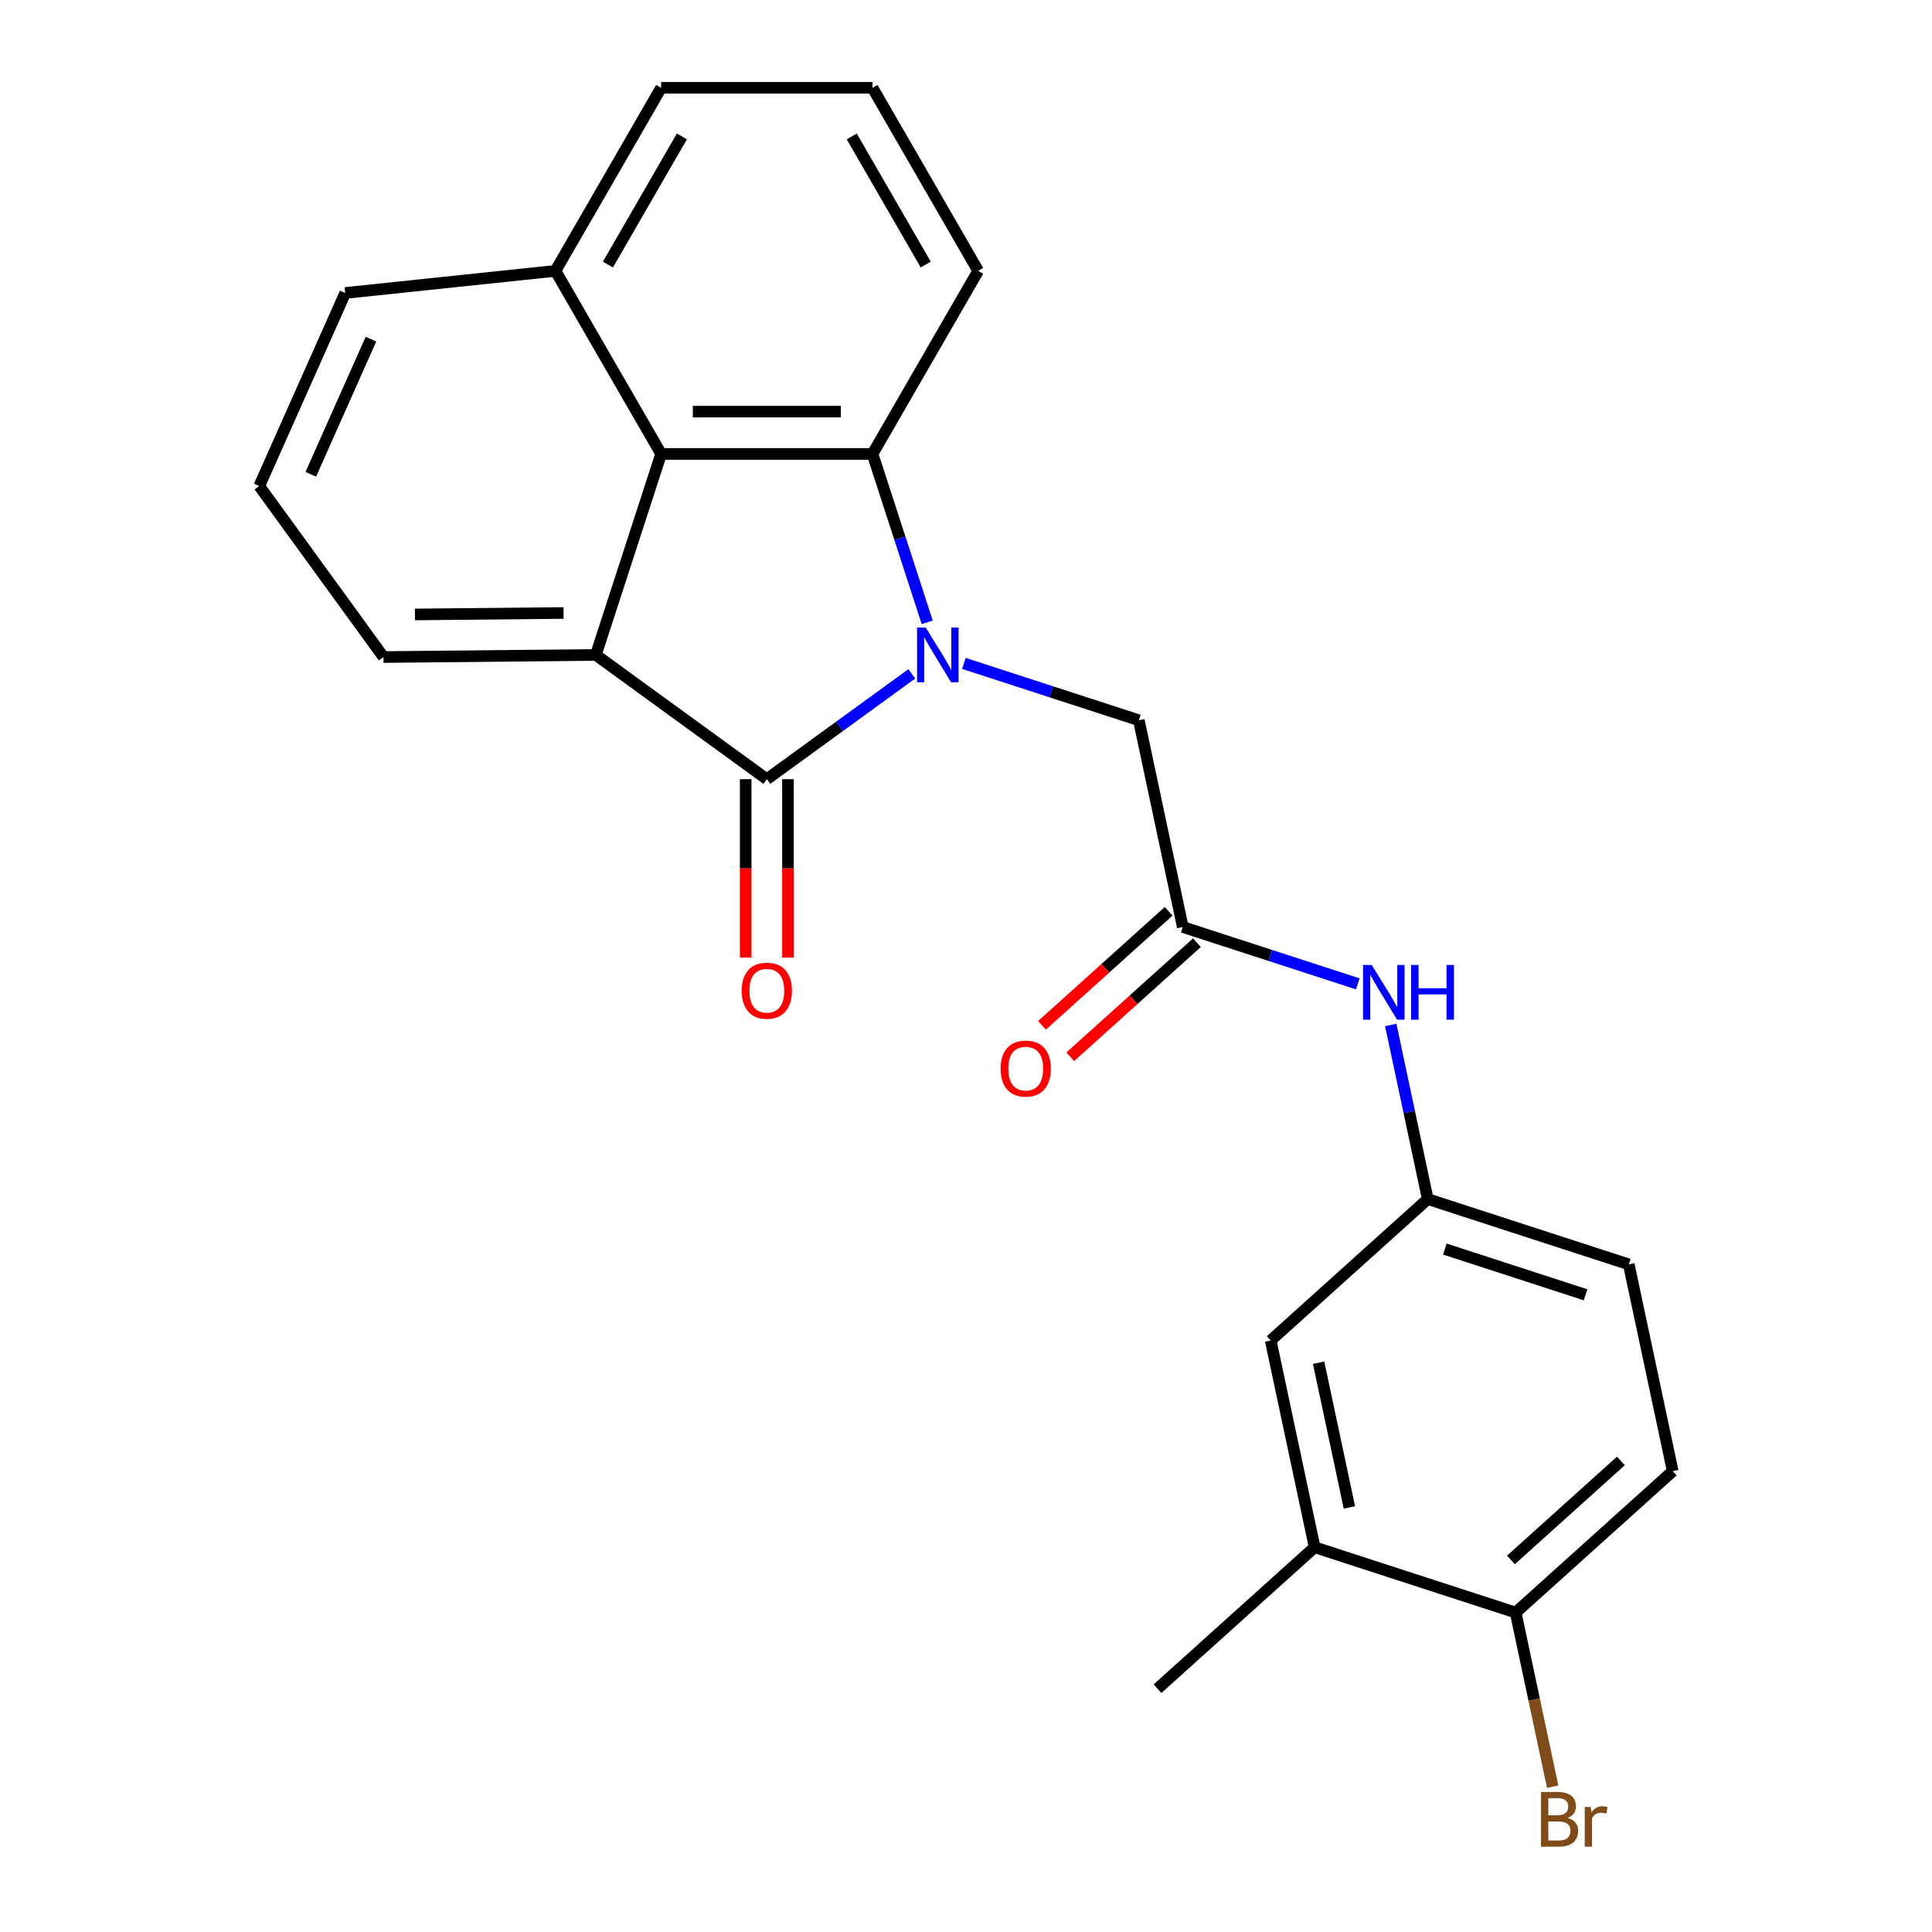 <?xml version='1.0' encoding='iso-8859-1'?>
<svg version='1.1' baseProfile='full'
              xmlns='http://www.w3.org/2000/svg'
                      xmlns:rdkit='http://www.rdkit.org/xml'
                      xmlns:xlink='http://www.w3.org/1999/xlink'
                  xml:space='preserve'
width='1000px' height='1000px' viewBox='0 0 1000 1000'>
<!-- END OF HEADER -->
<rect style='opacity:1.0;fill:#FFFFFF;stroke:none' width='1000' height='1000' x='0' y='0'> </rect>
<path class='bond-0' d='M 471.94,348.786 L 434.423,376.044' style='fill:none;fill-rule:evenodd;stroke:#0000FF;stroke-width:6px;stroke-linecap:butt;stroke-linejoin:miter;stroke-opacity:1' />
<path class='bond-0' d='M 434.423,376.044 L 396.906,403.302' style='fill:none;fill-rule:evenodd;stroke:#000000;stroke-width:6px;stroke-linecap:butt;stroke-linejoin:miter;stroke-opacity:1' />
<path class='bond-1' d='M 479.925,322.101 L 465.766,278.524' style='fill:none;fill-rule:evenodd;stroke:#0000FF;stroke-width:6px;stroke-linecap:butt;stroke-linejoin:miter;stroke-opacity:1' />
<path class='bond-1' d='M 465.766,278.524 L 451.607,234.947' style='fill:none;fill-rule:evenodd;stroke:#000000;stroke-width:6px;stroke-linecap:butt;stroke-linejoin:miter;stroke-opacity:1' />
<path class='bond-4' d='M 498.89,343.374 L 544.177,358.089' style='fill:none;fill-rule:evenodd;stroke:#0000FF;stroke-width:6px;stroke-linecap:butt;stroke-linejoin:miter;stroke-opacity:1' />
<path class='bond-4' d='M 544.177,358.089 L 589.464,372.804' style='fill:none;fill-rule:evenodd;stroke:#000000;stroke-width:6px;stroke-linecap:butt;stroke-linejoin:miter;stroke-opacity:1' />
<path class='bond-2' d='M 396.906,403.302 L 308.396,338.996' style='fill:none;fill-rule:evenodd;stroke:#000000;stroke-width:6px;stroke-linecap:butt;stroke-linejoin:miter;stroke-opacity:1' />
<path class='bond-7' d='M 385.965,403.302 L 385.965,449.476' style='fill:none;fill-rule:evenodd;stroke:#000000;stroke-width:6px;stroke-linecap:butt;stroke-linejoin:miter;stroke-opacity:1' />
<path class='bond-7' d='M 385.965,449.476 L 385.965,495.65' style='fill:none;fill-rule:evenodd;stroke:#FF0000;stroke-width:6px;stroke-linecap:butt;stroke-linejoin:miter;stroke-opacity:1' />
<path class='bond-7' d='M 407.846,403.302 L 407.846,449.476' style='fill:none;fill-rule:evenodd;stroke:#000000;stroke-width:6px;stroke-linecap:butt;stroke-linejoin:miter;stroke-opacity:1' />
<path class='bond-7' d='M 407.846,449.476 L 407.846,495.65' style='fill:none;fill-rule:evenodd;stroke:#FF0000;stroke-width:6px;stroke-linecap:butt;stroke-linejoin:miter;stroke-opacity:1' />
<path class='bond-3' d='M 451.607,234.947 L 342.204,234.947' style='fill:none;fill-rule:evenodd;stroke:#000000;stroke-width:6px;stroke-linecap:butt;stroke-linejoin:miter;stroke-opacity:1' />
<path class='bond-3' d='M 435.197,213.066 L 358.614,213.066' style='fill:none;fill-rule:evenodd;stroke:#000000;stroke-width:6px;stroke-linecap:butt;stroke-linejoin:miter;stroke-opacity:1' />
<path class='bond-15' d='M 451.607,234.947 L 506.309,140.201' style='fill:none;fill-rule:evenodd;stroke:#000000;stroke-width:6px;stroke-linecap:butt;stroke-linejoin:miter;stroke-opacity:1' />
<path class='bond-16' d='M 308.396,338.996 L 198.505,340.091' style='fill:none;fill-rule:evenodd;stroke:#000000;stroke-width:6px;stroke-linecap:butt;stroke-linejoin:miter;stroke-opacity:1' />
<path class='bond-16' d='M 291.695,317.281 L 214.771,318.047' style='fill:none;fill-rule:evenodd;stroke:#000000;stroke-width:6px;stroke-linecap:butt;stroke-linejoin:miter;stroke-opacity:1' />
<path class='bond-24' d='M 308.396,338.996 L 342.204,234.947' style='fill:none;fill-rule:evenodd;stroke:#000000;stroke-width:6px;stroke-linecap:butt;stroke-linejoin:miter;stroke-opacity:1' />
<path class='bond-13' d='M 342.204,234.947 L 287.502,140.201' style='fill:none;fill-rule:evenodd;stroke:#000000;stroke-width:6px;stroke-linecap:butt;stroke-linejoin:miter;stroke-opacity:1' />
<path class='bond-5' d='M 589.464,372.804 L 612.21,479.816' style='fill:none;fill-rule:evenodd;stroke:#000000;stroke-width:6px;stroke-linecap:butt;stroke-linejoin:miter;stroke-opacity:1' />
<path class='bond-6' d='M 612.21,479.816 L 657.497,494.531' style='fill:none;fill-rule:evenodd;stroke:#000000;stroke-width:6px;stroke-linecap:butt;stroke-linejoin:miter;stroke-opacity:1' />
<path class='bond-6' d='M 657.497,494.531 L 702.784,509.246' style='fill:none;fill-rule:evenodd;stroke:#0000FF;stroke-width:6px;stroke-linecap:butt;stroke-linejoin:miter;stroke-opacity:1' />
<path class='bond-12' d='M 604.89,471.686 L 572.106,501.205' style='fill:none;fill-rule:evenodd;stroke:#000000;stroke-width:6px;stroke-linecap:butt;stroke-linejoin:miter;stroke-opacity:1' />
<path class='bond-12' d='M 572.106,501.205 L 539.322,530.723' style='fill:none;fill-rule:evenodd;stroke:#FF0000;stroke-width:6px;stroke-linecap:butt;stroke-linejoin:miter;stroke-opacity:1' />
<path class='bond-12' d='M 619.531,487.947 L 586.747,517.465' style='fill:none;fill-rule:evenodd;stroke:#000000;stroke-width:6px;stroke-linecap:butt;stroke-linejoin:miter;stroke-opacity:1' />
<path class='bond-12' d='M 586.747,517.465 L 553.963,546.984' style='fill:none;fill-rule:evenodd;stroke:#FF0000;stroke-width:6px;stroke-linecap:butt;stroke-linejoin:miter;stroke-opacity:1' />
<path class='bond-10' d='M 719.85,530.519 L 729.428,575.578' style='fill:none;fill-rule:evenodd;stroke:#0000FF;stroke-width:6px;stroke-linecap:butt;stroke-linejoin:miter;stroke-opacity:1' />
<path class='bond-10' d='M 729.428,575.578 L 739.005,620.637' style='fill:none;fill-rule:evenodd;stroke:#000000;stroke-width:6px;stroke-linecap:butt;stroke-linejoin:miter;stroke-opacity:1' />
<path class='bond-8' d='M 680.449,800.855 L 657.703,693.842' style='fill:none;fill-rule:evenodd;stroke:#000000;stroke-width:6px;stroke-linecap:butt;stroke-linejoin:miter;stroke-opacity:1' />
<path class='bond-8' d='M 698.44,780.254 L 682.517,705.345' style='fill:none;fill-rule:evenodd;stroke:#000000;stroke-width:6px;stroke-linecap:butt;stroke-linejoin:miter;stroke-opacity:1' />
<path class='bond-21' d='M 680.449,800.855 L 599.146,874.06' style='fill:none;fill-rule:evenodd;stroke:#000000;stroke-width:6px;stroke-linecap:butt;stroke-linejoin:miter;stroke-opacity:1' />
<path class='bond-27' d='M 680.449,800.855 L 784.498,834.662' style='fill:none;fill-rule:evenodd;stroke:#000000;stroke-width:6px;stroke-linecap:butt;stroke-linejoin:miter;stroke-opacity:1' />
<path class='bond-9' d='M 784.498,834.662 L 865.801,761.457' style='fill:none;fill-rule:evenodd;stroke:#000000;stroke-width:6px;stroke-linecap:butt;stroke-linejoin:miter;stroke-opacity:1' />
<path class='bond-9' d='M 782.052,807.421 L 838.964,756.177' style='fill:none;fill-rule:evenodd;stroke:#000000;stroke-width:6px;stroke-linecap:butt;stroke-linejoin:miter;stroke-opacity:1' />
<path class='bond-18' d='M 784.498,834.662 L 794.076,879.721' style='fill:none;fill-rule:evenodd;stroke:#000000;stroke-width:6px;stroke-linecap:butt;stroke-linejoin:miter;stroke-opacity:1' />
<path class='bond-18' d='M 794.076,879.721 L 803.653,924.78' style='fill:none;fill-rule:evenodd;stroke:#7F4C19;stroke-width:6px;stroke-linecap:butt;stroke-linejoin:miter;stroke-opacity:1' />
<path class='bond-11' d='M 739.005,620.637 L 657.703,693.842' style='fill:none;fill-rule:evenodd;stroke:#000000;stroke-width:6px;stroke-linecap:butt;stroke-linejoin:miter;stroke-opacity:1' />
<path class='bond-17' d='M 739.005,620.637 L 843.054,654.444' style='fill:none;fill-rule:evenodd;stroke:#000000;stroke-width:6px;stroke-linecap:butt;stroke-linejoin:miter;stroke-opacity:1' />
<path class='bond-17' d='M 747.851,646.518 L 820.686,670.183' style='fill:none;fill-rule:evenodd;stroke:#000000;stroke-width:6px;stroke-linecap:butt;stroke-linejoin:miter;stroke-opacity:1' />
<path class='bond-23' d='M 287.502,140.201 L 178.698,151.637' style='fill:none;fill-rule:evenodd;stroke:#000000;stroke-width:6px;stroke-linecap:butt;stroke-linejoin:miter;stroke-opacity:1' />
<path class='bond-25' d='M 287.502,140.201 L 342.204,45.455' style='fill:none;fill-rule:evenodd;stroke:#000000;stroke-width:6px;stroke-linecap:butt;stroke-linejoin:miter;stroke-opacity:1' />
<path class='bond-25' d='M 314.657,136.929 L 352.948,70.607' style='fill:none;fill-rule:evenodd;stroke:#000000;stroke-width:6px;stroke-linecap:butt;stroke-linejoin:miter;stroke-opacity:1' />
<path class='bond-14' d='M 865.801,761.457 L 843.054,654.444' style='fill:none;fill-rule:evenodd;stroke:#000000;stroke-width:6px;stroke-linecap:butt;stroke-linejoin:miter;stroke-opacity:1' />
<path class='bond-20' d='M 506.309,140.201 L 451.607,45.455' style='fill:none;fill-rule:evenodd;stroke:#000000;stroke-width:6px;stroke-linecap:butt;stroke-linejoin:miter;stroke-opacity:1' />
<path class='bond-20' d='M 479.155,136.929 L 440.863,70.607' style='fill:none;fill-rule:evenodd;stroke:#000000;stroke-width:6px;stroke-linecap:butt;stroke-linejoin:miter;stroke-opacity:1' />
<path class='bond-19' d='M 198.505,340.091 L 134.199,251.582' style='fill:none;fill-rule:evenodd;stroke:#000000;stroke-width:6px;stroke-linecap:butt;stroke-linejoin:miter;stroke-opacity:1' />
<path class='bond-26' d='M 134.199,251.582 L 178.698,151.637' style='fill:none;fill-rule:evenodd;stroke:#000000;stroke-width:6px;stroke-linecap:butt;stroke-linejoin:miter;stroke-opacity:1' />
<path class='bond-26' d='M 160.863,245.49 L 192.012,175.528' style='fill:none;fill-rule:evenodd;stroke:#000000;stroke-width:6px;stroke-linecap:butt;stroke-linejoin:miter;stroke-opacity:1' />
<path class='bond-22' d='M 451.607,45.455 L 342.204,45.455' style='fill:none;fill-rule:evenodd;stroke:#000000;stroke-width:6px;stroke-linecap:butt;stroke-linejoin:miter;stroke-opacity:1' />
<path  class='atom-0' d='M 479.155 324.836
L 488.435 339.836
Q 489.355 341.316, 490.835 343.996
Q 492.315 346.676, 492.395 346.836
L 492.395 324.836
L 496.155 324.836
L 496.155 353.156
L 492.275 353.156
L 482.315 336.756
Q 481.155 334.836, 479.915 332.636
Q 478.715 330.436, 478.355 329.756
L 478.355 353.156
L 474.675 353.156
L 474.675 324.836
L 479.155 324.836
' fill='#0000FF'/>
<path  class='atom-7' d='M 709.999 499.464
L 719.279 514.464
Q 720.199 515.944, 721.679 518.624
Q 723.159 521.304, 723.239 521.464
L 723.239 499.464
L 726.999 499.464
L 726.999 527.784
L 723.119 527.784
L 713.159 511.384
Q 711.999 509.464, 710.759 507.264
Q 709.559 505.064, 709.199 504.384
L 709.199 527.784
L 705.519 527.784
L 705.519 499.464
L 709.999 499.464
' fill='#0000FF'/>
<path  class='atom-7' d='M 730.399 499.464
L 734.239 499.464
L 734.239 511.504
L 748.719 511.504
L 748.719 499.464
L 752.559 499.464
L 752.559 527.784
L 748.719 527.784
L 748.719 514.704
L 734.239 514.704
L 734.239 527.784
L 730.399 527.784
L 730.399 499.464
' fill='#0000FF'/>
<path  class='atom-8' d='M 383.906 512.785
Q 383.906 505.985, 387.266 502.185
Q 390.626 498.385, 396.906 498.385
Q 403.186 498.385, 406.546 502.185
Q 409.906 505.985, 409.906 512.785
Q 409.906 519.665, 406.506 523.585
Q 403.106 527.465, 396.906 527.465
Q 390.666 527.465, 387.266 523.585
Q 383.906 519.705, 383.906 512.785
M 396.906 524.265
Q 401.226 524.265, 403.546 521.385
Q 405.906 518.465, 405.906 512.785
Q 405.906 507.225, 403.546 504.425
Q 401.226 501.585, 396.906 501.585
Q 392.586 501.585, 390.226 504.385
Q 387.906 507.185, 387.906 512.785
Q 387.906 518.505, 390.226 521.385
Q 392.586 524.265, 396.906 524.265
' fill='#FF0000'/>
<path  class='atom-13' d='M 517.907 553.102
Q 517.907 546.302, 521.267 542.502
Q 524.627 538.702, 530.907 538.702
Q 537.187 538.702, 540.547 542.502
Q 543.907 546.302, 543.907 553.102
Q 543.907 559.982, 540.507 563.902
Q 537.107 567.782, 530.907 567.782
Q 524.667 567.782, 521.267 563.902
Q 517.907 560.022, 517.907 553.102
M 530.907 564.582
Q 535.227 564.582, 537.547 561.702
Q 539.907 558.782, 539.907 553.102
Q 539.907 547.542, 537.547 544.742
Q 535.227 541.902, 530.907 541.902
Q 526.587 541.902, 524.227 544.702
Q 521.907 547.502, 521.907 553.102
Q 521.907 558.822, 524.227 561.702
Q 526.587 564.582, 530.907 564.582
' fill='#FF0000'/>
<path  class='atom-19' d='M 811.384 940.955
Q 814.104 941.715, 815.464 943.395
Q 816.864 945.035, 816.864 947.475
Q 816.864 951.395, 814.344 953.635
Q 811.864 955.835, 807.144 955.835
L 797.624 955.835
L 797.624 927.515
L 805.984 927.515
Q 810.824 927.515, 813.264 929.475
Q 815.704 931.435, 815.704 935.035
Q 815.704 939.315, 811.384 940.955
M 801.424 930.715
L 801.424 939.595
L 805.984 939.595
Q 808.784 939.595, 810.224 938.475
Q 811.704 937.315, 811.704 935.035
Q 811.704 930.715, 805.984 930.715
L 801.424 930.715
M 807.144 952.635
Q 809.904 952.635, 811.384 951.315
Q 812.864 949.995, 812.864 947.475
Q 812.864 945.155, 811.224 943.995
Q 809.624 942.795, 806.544 942.795
L 801.424 942.795
L 801.424 952.635
L 807.144 952.635
' fill='#7F4C19'/>
<path  class='atom-19' d='M 823.304 935.275
L 823.744 938.115
Q 825.904 934.915, 829.424 934.915
Q 830.544 934.915, 832.064 935.315
L 831.464 938.675
Q 829.744 938.275, 828.784 938.275
Q 827.104 938.275, 825.984 938.955
Q 824.904 939.595, 824.024 941.155
L 824.024 955.835
L 820.264 955.835
L 820.264 935.275
L 823.304 935.275
' fill='#7F4C19'/>
</svg>
